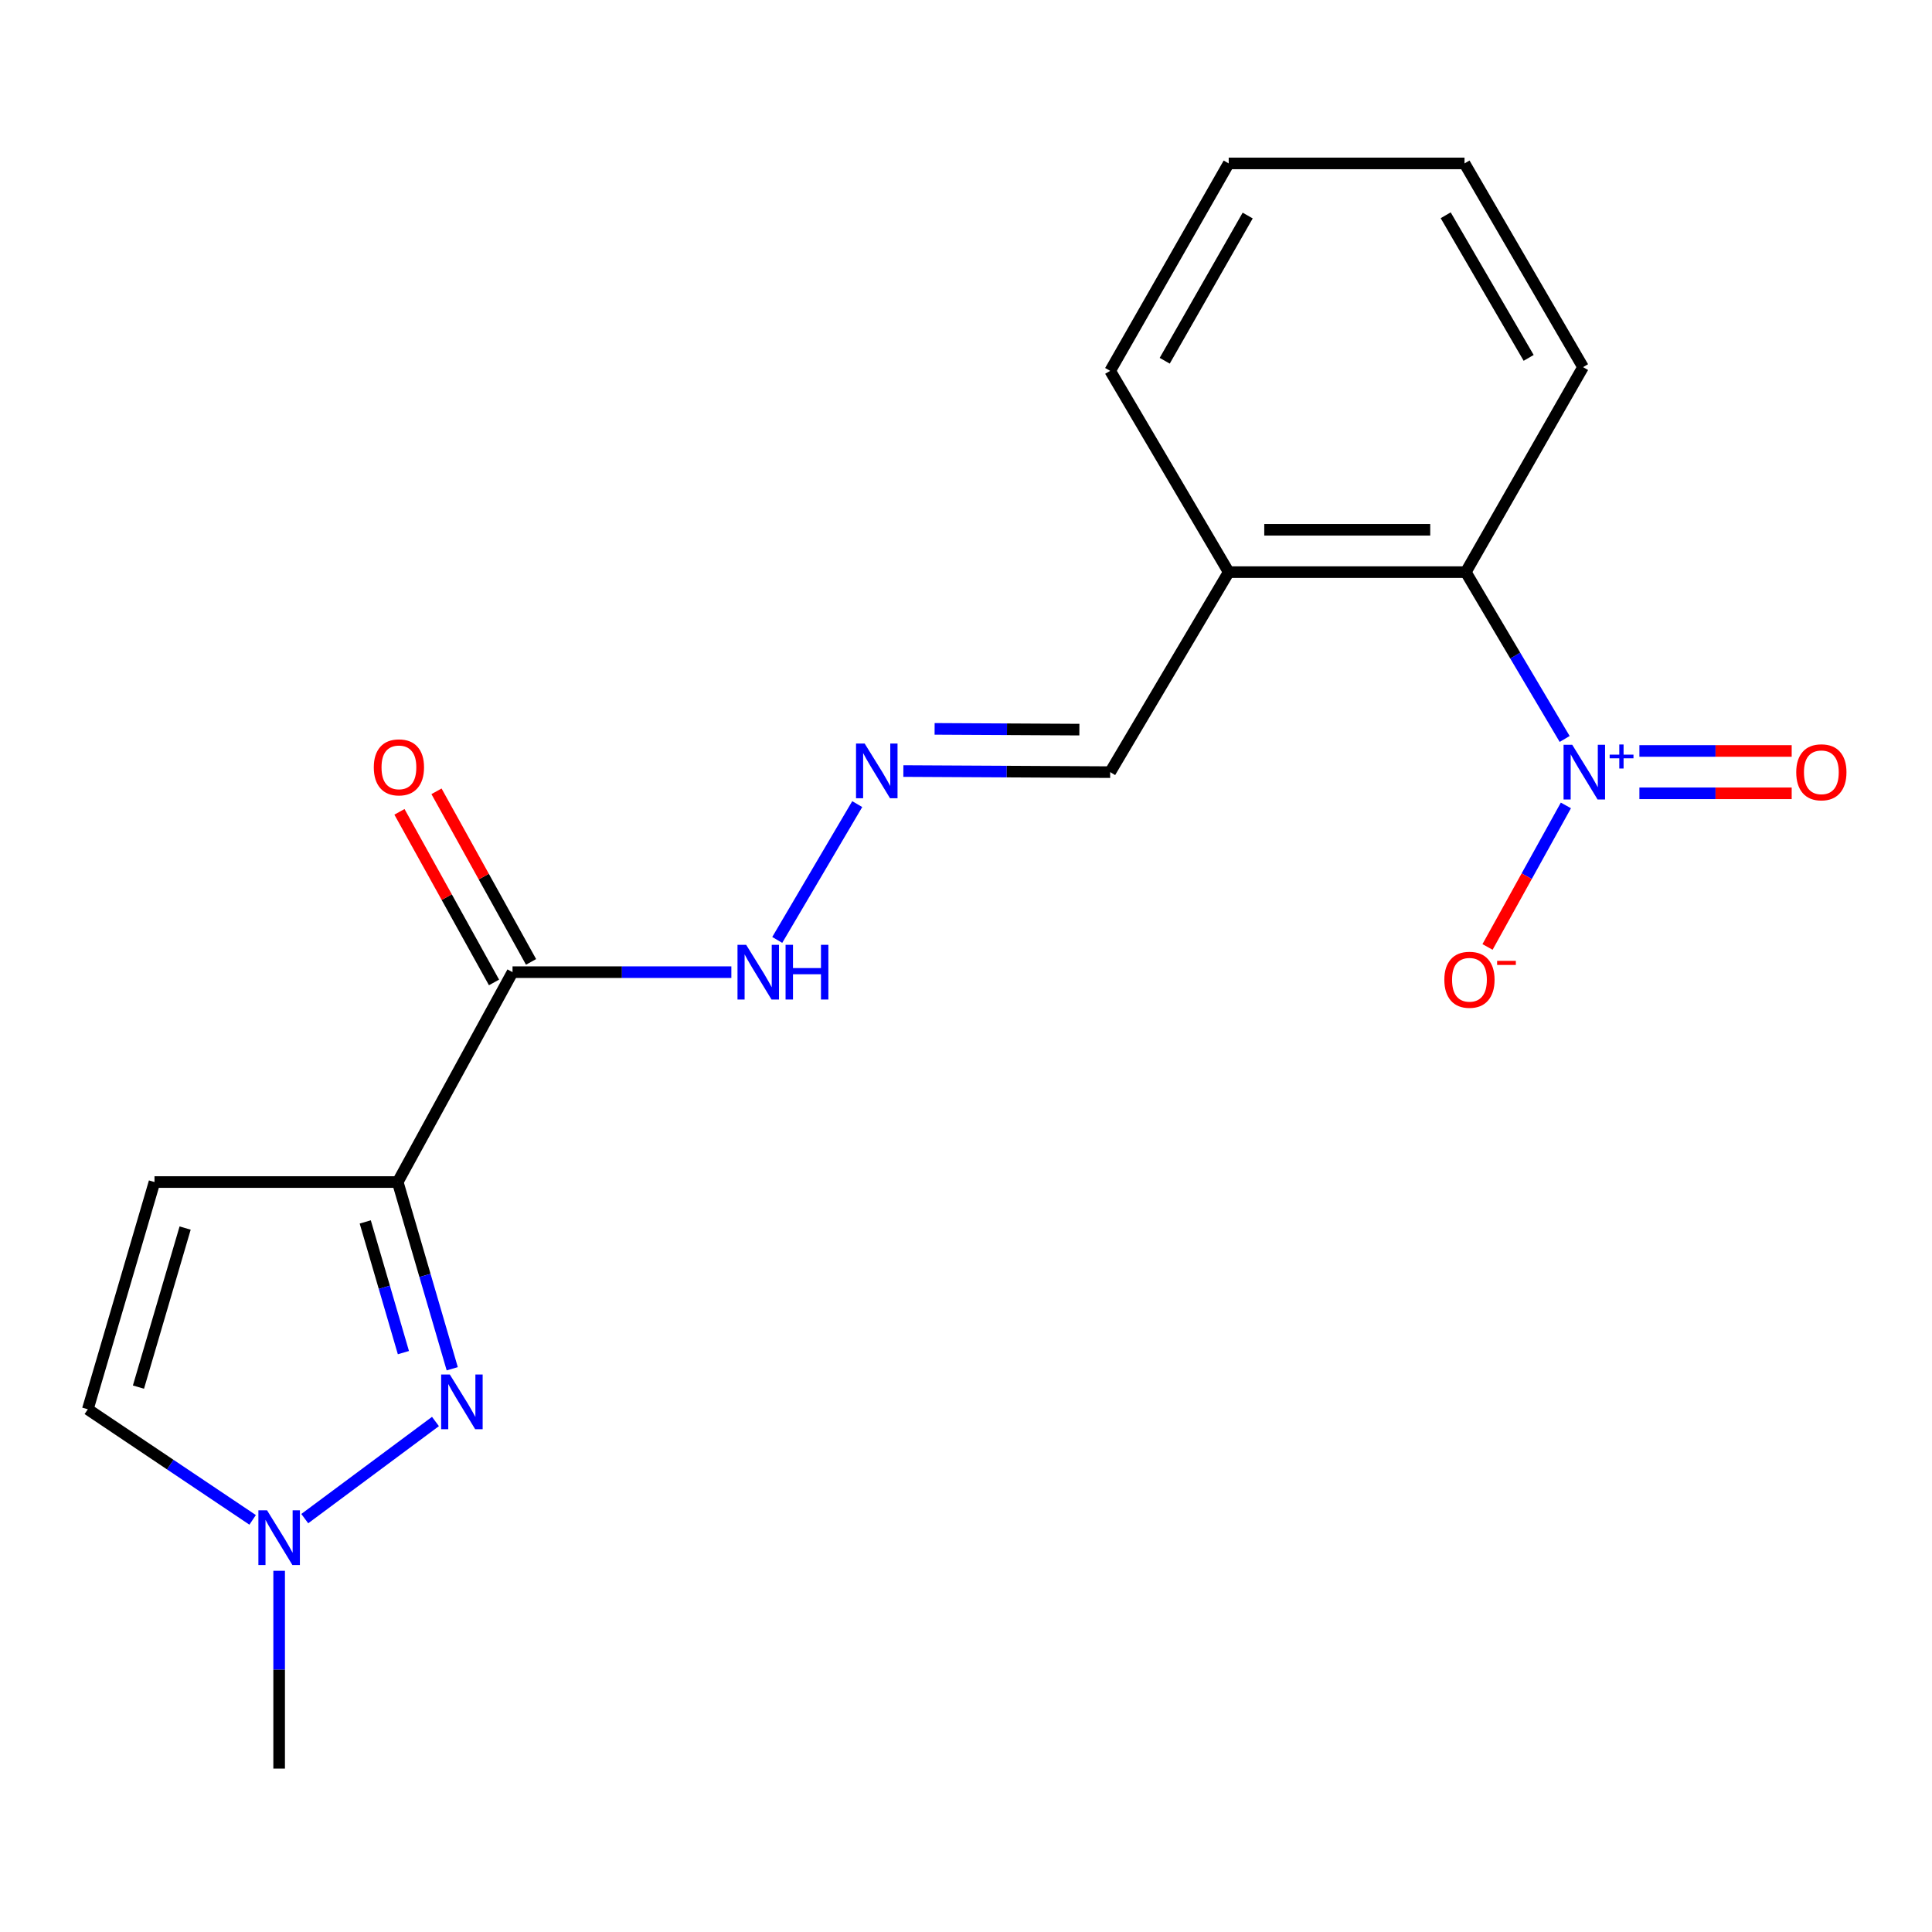 <?xml version='1.0' encoding='iso-8859-1'?>
<svg version='1.1' baseProfile='full'
              xmlns='http://www.w3.org/2000/svg'
                      xmlns:rdkit='http://www.rdkit.org/xml'
                      xmlns:xlink='http://www.w3.org/1999/xlink'
                  xml:space='preserve'
width='1000px' height='1000px' viewBox='0 0 1000 1000'>
<!-- END OF HEADER -->
<rect style='opacity:1.0;fill:#FFFFFF;stroke:none' width='1000' height='1000' x='0' y='0'> </rect>
<path class='bond-0' d='M 205.859,611.827 L 219.969,660.148' style='fill:none;fill-rule:evenodd;stroke:#000000;stroke-width:6px;stroke-linecap:butt;stroke-linejoin:miter;stroke-opacity:1' />
<path class='bond-0' d='M 219.969,660.148 L 234.079,708.468' style='fill:none;fill-rule:evenodd;stroke:#0000FF;stroke-width:6px;stroke-linecap:butt;stroke-linejoin:miter;stroke-opacity:1' />
<path class='bond-0' d='M 189.051,632.468 L 198.928,666.292' style='fill:none;fill-rule:evenodd;stroke:#000000;stroke-width:6px;stroke-linecap:butt;stroke-linejoin:miter;stroke-opacity:1' />
<path class='bond-0' d='M 198.928,666.292 L 208.805,700.117' style='fill:none;fill-rule:evenodd;stroke:#0000FF;stroke-width:6px;stroke-linecap:butt;stroke-linejoin:miter;stroke-opacity:1' />
<path class='bond-2' d='M 205.859,611.827 L 265.286,503.191' style='fill:none;fill-rule:evenodd;stroke:#000000;stroke-width:6px;stroke-linecap:butt;stroke-linejoin:miter;stroke-opacity:1' />
<path class='bond-3' d='M 205.859,611.827 L 79.966,611.827' style='fill:none;fill-rule:evenodd;stroke:#000000;stroke-width:6px;stroke-linecap:butt;stroke-linejoin:miter;stroke-opacity:1' />
<path class='bond-4' d='M 225.393,735.763 L 157.743,786.038' style='fill:none;fill-rule:evenodd;stroke:#0000FF;stroke-width:6px;stroke-linecap:butt;stroke-linejoin:miter;stroke-opacity:1' />
<path class='bond-1' d='M 809.865,382.488 L 784.276,339.311' style='fill:none;fill-rule:evenodd;stroke:#0000FF;stroke-width:6px;stroke-linecap:butt;stroke-linejoin:miter;stroke-opacity:1' />
<path class='bond-1' d='M 784.276,339.311 L 758.688,296.134' style='fill:none;fill-rule:evenodd;stroke:#000000;stroke-width:6px;stroke-linecap:butt;stroke-linejoin:miter;stroke-opacity:1' />
<path class='bond-9' d='M 810.501,416.885 L 790.222,453.514' style='fill:none;fill-rule:evenodd;stroke:#0000FF;stroke-width:6px;stroke-linecap:butt;stroke-linejoin:miter;stroke-opacity:1' />
<path class='bond-9' d='M 790.222,453.514 L 769.942,490.142' style='fill:none;fill-rule:evenodd;stroke:#FF0000;stroke-width:6px;stroke-linecap:butt;stroke-linejoin:miter;stroke-opacity:1' />
<path class='bond-10' d='M 848.551,410.616 L 887.963,410.616' style='fill:none;fill-rule:evenodd;stroke:#0000FF;stroke-width:6px;stroke-linecap:butt;stroke-linejoin:miter;stroke-opacity:1' />
<path class='bond-10' d='M 887.963,410.616 L 927.375,410.616' style='fill:none;fill-rule:evenodd;stroke:#FF0000;stroke-width:6px;stroke-linecap:butt;stroke-linejoin:miter;stroke-opacity:1' />
<path class='bond-10' d='M 848.551,388.696 L 887.963,388.696' style='fill:none;fill-rule:evenodd;stroke:#0000FF;stroke-width:6px;stroke-linecap:butt;stroke-linejoin:miter;stroke-opacity:1' />
<path class='bond-10' d='M 887.963,388.696 L 927.375,388.696' style='fill:none;fill-rule:evenodd;stroke:#FF0000;stroke-width:6px;stroke-linecap:butt;stroke-linejoin:miter;stroke-opacity:1' />
<path class='bond-11' d='M 265.286,503.191 L 321.918,503.191' style='fill:none;fill-rule:evenodd;stroke:#000000;stroke-width:6px;stroke-linecap:butt;stroke-linejoin:miter;stroke-opacity:1' />
<path class='bond-11' d='M 321.918,503.191 L 378.55,503.191' style='fill:none;fill-rule:evenodd;stroke:#0000FF;stroke-width:6px;stroke-linecap:butt;stroke-linejoin:miter;stroke-opacity:1' />
<path class='bond-12' d='M 274.872,497.877 L 250.4,453.728' style='fill:none;fill-rule:evenodd;stroke:#000000;stroke-width:6px;stroke-linecap:butt;stroke-linejoin:miter;stroke-opacity:1' />
<path class='bond-12' d='M 250.4,453.728 L 225.928,409.578' style='fill:none;fill-rule:evenodd;stroke:#FF0000;stroke-width:6px;stroke-linecap:butt;stroke-linejoin:miter;stroke-opacity:1' />
<path class='bond-12' d='M 255.7,508.504 L 231.228,464.354' style='fill:none;fill-rule:evenodd;stroke:#000000;stroke-width:6px;stroke-linecap:butt;stroke-linejoin:miter;stroke-opacity:1' />
<path class='bond-12' d='M 231.228,464.354 L 206.756,420.205' style='fill:none;fill-rule:evenodd;stroke:#FF0000;stroke-width:6px;stroke-linecap:butt;stroke-linejoin:miter;stroke-opacity:1' />
<path class='bond-6' d='M 79.966,611.827 L 45.455,729.439' style='fill:none;fill-rule:evenodd;stroke:#000000;stroke-width:6px;stroke-linecap:butt;stroke-linejoin:miter;stroke-opacity:1' />
<path class='bond-6' d='M 95.822,635.641 L 71.664,717.969' style='fill:none;fill-rule:evenodd;stroke:#000000;stroke-width:6px;stroke-linecap:butt;stroke-linejoin:miter;stroke-opacity:1' />
<path class='bond-14' d='M 144.483,813.041 L 144.483,864.229' style='fill:none;fill-rule:evenodd;stroke:#0000FF;stroke-width:6px;stroke-linecap:butt;stroke-linejoin:miter;stroke-opacity:1' />
<path class='bond-14' d='M 144.483,864.229 L 144.483,915.417' style='fill:none;fill-rule:evenodd;stroke:#000000;stroke-width:6px;stroke-linecap:butt;stroke-linejoin:miter;stroke-opacity:1' />
<path class='bond-19' d='M 130.762,786.685 L 88.108,758.062' style='fill:none;fill-rule:evenodd;stroke:#0000FF;stroke-width:6px;stroke-linecap:butt;stroke-linejoin:miter;stroke-opacity:1' />
<path class='bond-19' d='M 88.108,758.062 L 45.455,729.439' style='fill:none;fill-rule:evenodd;stroke:#000000;stroke-width:6px;stroke-linecap:butt;stroke-linejoin:miter;stroke-opacity:1' />
<path class='bond-5' d='M 758.688,296.134 L 635.974,296.134' style='fill:none;fill-rule:evenodd;stroke:#000000;stroke-width:6px;stroke-linecap:butt;stroke-linejoin:miter;stroke-opacity:1' />
<path class='bond-5' d='M 740.281,274.214 L 654.381,274.214' style='fill:none;fill-rule:evenodd;stroke:#000000;stroke-width:6px;stroke-linecap:butt;stroke-linejoin:miter;stroke-opacity:1' />
<path class='bond-15' d='M 758.688,296.134 L 819.382,190.03' style='fill:none;fill-rule:evenodd;stroke:#000000;stroke-width:6px;stroke-linecap:butt;stroke-linejoin:miter;stroke-opacity:1' />
<path class='bond-7' d='M 443.701,416.205 L 402.295,486.507' style='fill:none;fill-rule:evenodd;stroke:#0000FF;stroke-width:6px;stroke-linecap:butt;stroke-linejoin:miter;stroke-opacity:1' />
<path class='bond-13' d='M 467.58,399.095 L 521.102,399.375' style='fill:none;fill-rule:evenodd;stroke:#0000FF;stroke-width:6px;stroke-linecap:butt;stroke-linejoin:miter;stroke-opacity:1' />
<path class='bond-13' d='M 521.102,399.375 L 574.623,399.656' style='fill:none;fill-rule:evenodd;stroke:#000000;stroke-width:6px;stroke-linecap:butt;stroke-linejoin:miter;stroke-opacity:1' />
<path class='bond-13' d='M 483.752,377.26 L 521.217,377.456' style='fill:none;fill-rule:evenodd;stroke:#0000FF;stroke-width:6px;stroke-linecap:butt;stroke-linejoin:miter;stroke-opacity:1' />
<path class='bond-13' d='M 521.217,377.456 L 558.681,377.652' style='fill:none;fill-rule:evenodd;stroke:#000000;stroke-width:6px;stroke-linecap:butt;stroke-linejoin:miter;stroke-opacity:1' />
<path class='bond-8' d='M 635.974,296.134 L 574.623,399.656' style='fill:none;fill-rule:evenodd;stroke:#000000;stroke-width:6px;stroke-linecap:butt;stroke-linejoin:miter;stroke-opacity:1' />
<path class='bond-16' d='M 635.974,296.134 L 574.623,191.954' style='fill:none;fill-rule:evenodd;stroke:#000000;stroke-width:6px;stroke-linecap:butt;stroke-linejoin:miter;stroke-opacity:1' />
<path class='bond-20' d='M 819.382,190.03 L 758.031,84.583' style='fill:none;fill-rule:evenodd;stroke:#000000;stroke-width:6px;stroke-linecap:butt;stroke-linejoin:miter;stroke-opacity:1' />
<path class='bond-20' d='M 791.233,185.236 L 748.287,111.424' style='fill:none;fill-rule:evenodd;stroke:#000000;stroke-width:6px;stroke-linecap:butt;stroke-linejoin:miter;stroke-opacity:1' />
<path class='bond-18' d='M 574.623,191.954 L 635.974,84.583' style='fill:none;fill-rule:evenodd;stroke:#000000;stroke-width:6px;stroke-linecap:butt;stroke-linejoin:miter;stroke-opacity:1' />
<path class='bond-18' d='M 602.857,186.723 L 645.803,111.564' style='fill:none;fill-rule:evenodd;stroke:#000000;stroke-width:6px;stroke-linecap:butt;stroke-linejoin:miter;stroke-opacity:1' />
<path class='bond-17' d='M 758.031,84.583 L 635.974,84.583' style='fill:none;fill-rule:evenodd;stroke:#000000;stroke-width:6px;stroke-linecap:butt;stroke-linejoin:miter;stroke-opacity:1' />
<path  class='atom-1' d='M 232.819 711.431
L 242.099 726.431
Q 243.019 727.911, 244.499 730.591
Q 245.979 733.271, 246.059 733.431
L 246.059 711.431
L 249.819 711.431
L 249.819 739.751
L 245.939 739.751
L 235.979 723.351
Q 234.819 721.431, 233.579 719.231
Q 232.379 717.031, 232.019 716.351
L 232.019 739.751
L 228.339 739.751
L 228.339 711.431
L 232.819 711.431
' fill='#0000FF'/>
<path  class='atom-2' d='M 813.779 385.496
L 823.059 400.496
Q 823.979 401.976, 825.459 404.656
Q 826.939 407.336, 827.019 407.496
L 827.019 385.496
L 830.779 385.496
L 830.779 413.816
L 826.899 413.816
L 816.939 397.416
Q 815.779 395.496, 814.539 393.296
Q 813.339 391.096, 812.979 390.416
L 812.979 413.816
L 809.299 413.816
L 809.299 385.496
L 813.779 385.496
' fill='#0000FF'/>
<path  class='atom-2' d='M 833.155 390.601
L 838.145 390.601
L 838.145 385.347
L 840.362 385.347
L 840.362 390.601
L 845.484 390.601
L 845.484 392.502
L 840.362 392.502
L 840.362 397.782
L 838.145 397.782
L 838.145 392.502
L 833.155 392.502
L 833.155 390.601
' fill='#0000FF'/>
<path  class='atom-5' d='M 138.223 781.733
L 147.503 796.733
Q 148.423 798.213, 149.903 800.893
Q 151.383 803.573, 151.463 803.733
L 151.463 781.733
L 155.223 781.733
L 155.223 810.053
L 151.343 810.053
L 141.383 793.653
Q 140.223 791.733, 138.983 789.533
Q 137.783 787.333, 137.423 786.653
L 137.423 810.053
L 133.743 810.053
L 133.743 781.733
L 138.223 781.733
' fill='#0000FF'/>
<path  class='atom-8' d='M 447.56 384.863
L 456.84 399.863
Q 457.76 401.343, 459.24 404.023
Q 460.72 406.703, 460.8 406.863
L 460.8 384.863
L 464.56 384.863
L 464.56 413.183
L 460.68 413.183
L 450.72 396.783
Q 449.56 394.863, 448.32 392.663
Q 447.12 390.463, 446.76 389.783
L 446.76 413.183
L 443.08 413.183
L 443.08 384.863
L 447.56 384.863
' fill='#0000FF'/>
<path  class='atom-10' d='M 747.588 507.119
Q 747.588 500.319, 750.948 496.519
Q 754.308 492.719, 760.588 492.719
Q 766.868 492.719, 770.228 496.519
Q 773.588 500.319, 773.588 507.119
Q 773.588 513.999, 770.188 517.919
Q 766.788 521.799, 760.588 521.799
Q 754.348 521.799, 750.948 517.919
Q 747.588 514.039, 747.588 507.119
M 760.588 518.599
Q 764.908 518.599, 767.228 515.719
Q 769.588 512.799, 769.588 507.119
Q 769.588 501.559, 767.228 498.759
Q 764.908 495.919, 760.588 495.919
Q 756.268 495.919, 753.908 498.719
Q 751.588 501.519, 751.588 507.119
Q 751.588 512.839, 753.908 515.719
Q 756.268 518.599, 760.588 518.599
' fill='#FF0000'/>
<path  class='atom-10' d='M 774.908 497.341
L 784.597 497.341
L 784.597 499.453
L 774.908 499.453
L 774.908 497.341
' fill='#FF0000'/>
<path  class='atom-11' d='M 929.729 399.736
Q 929.729 392.936, 933.089 389.136
Q 936.449 385.336, 942.729 385.336
Q 949.009 385.336, 952.369 389.136
Q 955.729 392.936, 955.729 399.736
Q 955.729 406.616, 952.329 410.536
Q 948.929 414.416, 942.729 414.416
Q 936.489 414.416, 933.089 410.536
Q 929.729 406.656, 929.729 399.736
M 942.729 411.216
Q 947.049 411.216, 949.369 408.336
Q 951.729 405.416, 951.729 399.736
Q 951.729 394.176, 949.369 391.376
Q 947.049 388.536, 942.729 388.536
Q 938.409 388.536, 936.049 391.336
Q 933.729 394.136, 933.729 399.736
Q 933.729 405.456, 936.049 408.336
Q 938.409 411.216, 942.729 411.216
' fill='#FF0000'/>
<path  class='atom-12' d='M 386.209 489.031
L 395.489 504.031
Q 396.409 505.511, 397.889 508.191
Q 399.369 510.871, 399.449 511.031
L 399.449 489.031
L 403.209 489.031
L 403.209 517.351
L 399.329 517.351
L 389.369 500.951
Q 388.209 499.031, 386.969 496.831
Q 385.769 494.631, 385.409 493.951
L 385.409 517.351
L 381.729 517.351
L 381.729 489.031
L 386.209 489.031
' fill='#0000FF'/>
<path  class='atom-12' d='M 406.609 489.031
L 410.449 489.031
L 410.449 501.071
L 424.929 501.071
L 424.929 489.031
L 428.769 489.031
L 428.769 517.351
L 424.929 517.351
L 424.929 504.271
L 410.449 504.271
L 410.449 517.351
L 406.609 517.351
L 406.609 489.031
' fill='#0000FF'/>
<path  class='atom-13' d='M 193.48 397.179
Q 193.48 390.379, 196.84 386.579
Q 200.2 382.779, 206.48 382.779
Q 212.76 382.779, 216.12 386.579
Q 219.48 390.379, 219.48 397.179
Q 219.48 404.059, 216.08 407.979
Q 212.68 411.859, 206.48 411.859
Q 200.24 411.859, 196.84 407.979
Q 193.48 404.099, 193.48 397.179
M 206.48 408.659
Q 210.8 408.659, 213.12 405.779
Q 215.48 402.859, 215.48 397.179
Q 215.48 391.619, 213.12 388.819
Q 210.8 385.979, 206.48 385.979
Q 202.16 385.979, 199.8 388.779
Q 197.48 391.579, 197.48 397.179
Q 197.48 402.899, 199.8 405.779
Q 202.16 408.659, 206.48 408.659
' fill='#FF0000'/>
</svg>
